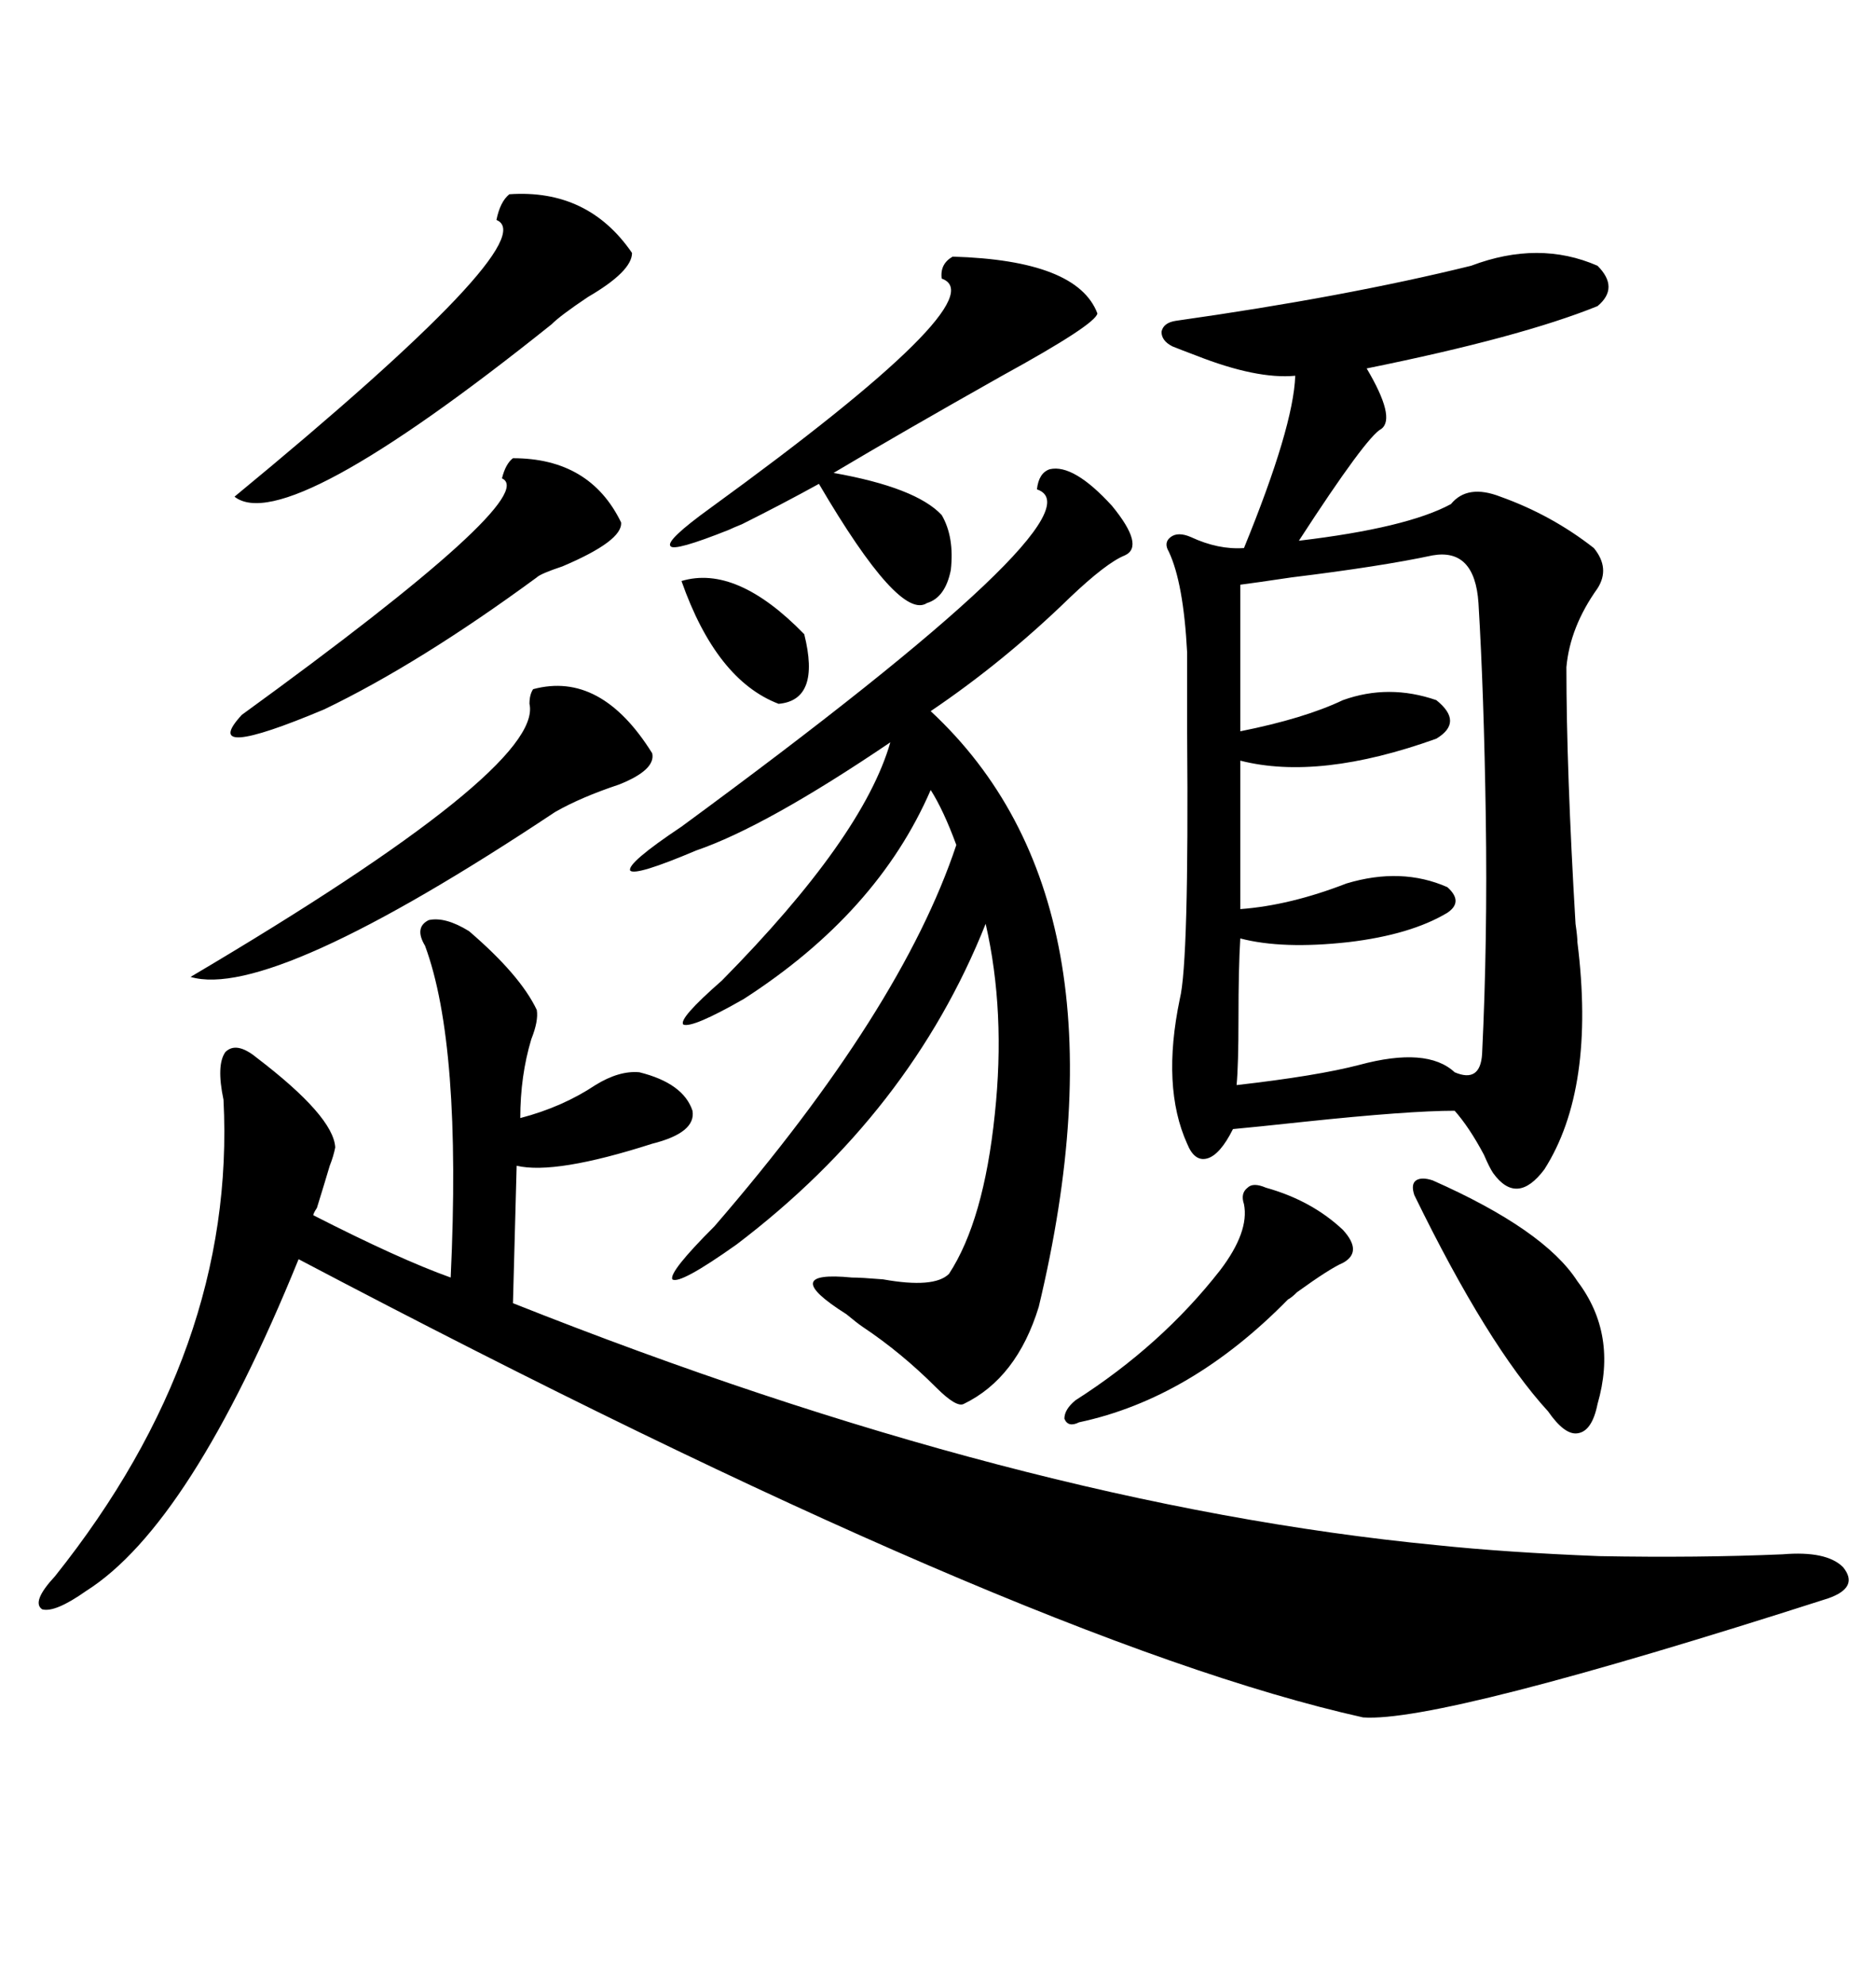 <svg xmlns="http://www.w3.org/2000/svg" xmlns:xlink="http://www.w3.org/1999/xlink" width="300" height="317.285"><path d="M235.25 42.48L235.25 42.48Q246.09 38.38 255.47 42.48L255.47 42.48Q258.98 46.00 255.47 48.93L255.47 48.93Q243.16 53.91 218.55 58.89L218.55 58.89Q223.24 66.80 220.90 68.55L220.90 68.55Q218.55 69.73 207.71 86.43L207.71 86.43Q225 84.38 232.03 80.57L232.03 80.57Q234.67 77.34 239.94 79.39L239.94 79.39Q248.14 82.32 254.88 87.60L254.88 87.60Q257.52 90.82 255.47 94.04L255.47 94.04Q251.07 100.20 250.49 106.64L250.49 106.64Q250.49 123.05 251.95 147.66L251.95 147.66Q252.25 149.71 252.25 150.59L252.25 150.59Q255.18 174.02 246.97 186.91L246.97 186.91Q242.58 192.77 238.77 187.50L238.77 187.50Q238.18 186.62 237.30 184.57L237.30 184.57Q234.96 180.18 232.62 177.54L232.62 177.54Q225.29 177.54 208.59 179.30L208.59 179.30Q200.39 180.18 197.17 180.47L197.17 180.47Q195.12 184.57 193.07 185.16L193.07 185.16Q191.02 185.74 189.84 182.81L189.84 182.81Q185.74 173.73 188.67 159.67L188.67 159.67Q190.14 153.81 189.84 117.19L189.84 117.19Q189.84 108.40 189.84 104.30L189.84 104.30Q189.26 93.16 186.91 88.18L186.91 88.18Q186.04 86.72 187.21 85.84L187.21 85.84Q188.38 84.96 190.43 85.84L190.43 85.84Q194.82 87.89 198.93 87.60L198.93 87.60Q206.84 68.26 207.13 60.06L207.13 60.06Q200.98 60.64 191.31 56.84L191.31 56.84Q188.96 55.96 187.50 55.37L187.50 55.37Q185.74 54.49 185.74 53.03L185.74 53.03Q186.04 51.56 188.09 51.27L188.09 51.27Q215.04 47.46 235.25 42.48ZM53.61 183.40L53.61 183.40Q53.32 184.86 52.73 186.33L52.73 186.33Q51.86 189.26 50.68 193.07L50.68 193.07Q50.10 193.95 50.10 194.24L50.10 194.24Q63.87 201.27 72.07 204.20L72.07 204.20Q73.83 166.99 67.97 151.17L67.97 151.17Q66.21 148.24 68.55 147.07L68.55 147.07Q71.19 146.48 75 148.83L75 148.83Q83.20 155.86 85.84 161.43L85.84 161.43Q86.13 163.18 84.96 166.11L84.96 166.11Q83.20 171.97 83.20 178.71L83.20 178.71Q89.94 176.95 95.21 173.44L95.21 173.44Q99.02 171.09 102.25 171.39L102.25 171.39Q109.28 173.14 110.74 177.54L110.74 177.54Q111.33 181.05 104.30 182.81L104.30 182.81Q88.77 187.79 82.62 186.33L82.62 186.33L82.03 208.30Q163.18 240.53 229.69 246.97L229.69 246.97Q240.82 248.14 255.76 248.73L255.76 248.73Q271.58 249.02 285.06 248.44L285.06 248.44Q292.09 247.85 294.73 250.49L294.73 250.49Q297.36 253.71 292.38 255.47L292.38 255.47Q230.27 275.39 217.97 274.51L217.97 274.51Q164.06 262.50 47.75 201.27L47.75 201.27Q30.47 243.75 13.77 254.30L13.77 254.30Q8.79 257.81 6.74 257.23L6.74 257.23Q4.98 256.05 8.79 251.95L8.79 251.95Q37.79 215.63 35.74 175.78L35.74 175.78Q34.57 170.21 36.04 168.16L36.04 168.16Q37.79 166.41 41.02 169.04L41.02 169.04Q53.32 178.42 53.61 183.40ZM166.11 208.89L166.11 208.89Q162.60 220.31 154.10 224.41L154.10 224.41Q152.93 225 149.71 221.78L149.71 221.78Q144.14 216.21 137.99 212.11L137.99 212.11Q137.11 211.52 135.35 210.06L135.35 210.06Q124.22 203.03 136.23 204.20L136.23 204.20Q137.70 204.20 141.21 204.49L141.21 204.49Q149.41 205.96 151.76 203.61L151.76 203.61Q157.32 195.12 159.08 178.13L159.08 178.13Q160.84 161.72 157.62 147.66L157.62 147.66Q145.61 177.83 117.77 198.93L117.77 198.93Q108.69 205.37 107.52 204.49L107.52 204.49Q106.93 203.32 114.26 196.00L114.26 196.00Q144.14 161.43 152.93 135.06L152.93 135.06Q150.88 129.49 148.83 126.27L148.83 126.27Q140.33 145.90 118.95 159.67L118.95 159.67Q110.74 164.36 109.28 163.77L109.28 163.77Q108.40 162.89 115.43 156.74L115.43 156.74Q137.99 133.89 142.38 118.65L142.38 118.65Q122.46 132.13 111.33 135.94L111.33 135.94Q101.66 140.04 100.78 139.16L100.78 139.16Q100.20 137.99 108.98 132.13L108.98 132.13Q177.25 82.03 165.82 78.22L165.82 78.22Q166.11 75.59 167.87 75L167.87 75Q171.68 74.12 177.83 80.86L177.83 80.86Q183.11 87.30 179.88 88.77L179.88 88.77Q176.95 89.94 171.09 95.51L171.09 95.51Q160.55 105.76 148.83 113.67L148.83 113.67Q181.64 144.14 166.11 208.89ZM229.10 88.77L229.10 88.77Q220.90 90.53 206.54 92.29L206.54 92.29Q200.68 93.16 198.34 93.46L198.34 93.46L198.34 116.89Q208.59 114.84 214.75 111.91L214.75 111.91Q222.07 109.28 229.69 111.91L229.69 111.91Q234.08 115.43 229.69 118.07L229.69 118.07Q210.94 124.80 198.34 121.58L198.34 121.58L198.34 145.31Q206.25 144.73 215.33 141.21L215.33 141.21Q224.12 138.57 231.45 141.80L231.45 141.80Q234.08 144.14 231.45 145.90L231.45 145.90Q225.59 149.41 215.63 150.59L215.63 150.59Q205.08 151.76 198.34 150L198.34 150Q198.05 154.69 198.05 162.89L198.05 162.89Q198.05 170.21 197.75 173.44L197.75 173.44Q210.64 171.97 217.38 170.21L217.38 170.21Q228.22 167.29 232.62 171.39L232.62 171.39Q236.72 173.14 237.01 168.46L237.01 168.46Q237.89 150.29 237.60 130.66L237.60 130.66Q237.30 110.74 236.43 96.39L236.43 96.39Q235.84 87.60 229.10 88.77ZM152.34 41.02L152.34 41.02Q172.27 41.60 175.49 50.10L175.49 50.10Q175.20 51.86 160.25 60.06L160.25 60.06Q144.14 69.14 133.30 75.59L133.30 75.59Q146.48 77.93 150.59 82.32L150.59 82.32Q152.64 85.84 152.05 91.11L152.05 91.11Q151.17 95.51 148.24 96.39L148.24 96.39Q143.85 99.32 130.96 77.34L130.96 77.34Q125.10 80.57 118.65 83.79L118.65 83.79Q117.19 84.38 116.60 84.67L116.60 84.67Q107.81 88.18 107.23 87.30L107.23 87.30Q106.35 86.43 113.67 81.15L113.67 81.15Q159.67 47.75 150.59 44.53L150.59 44.53Q150.29 42.19 152.34 41.02ZM81.45 31.05L81.45 31.05Q94.04 30.18 101.07 40.43L101.07 40.43Q101.07 43.36 94.04 47.46L94.04 47.46Q89.65 50.39 88.18 51.86L88.18 51.86Q45.70 85.84 37.50 79.39L37.50 79.39Q87.30 38.38 79.39 35.16L79.39 35.16Q79.98 32.23 81.45 31.05ZM85.25 110.16L85.25 110.16Q96.09 107.23 104.30 120.41L104.30 120.41Q104.88 123.05 99.02 125.39L99.02 125.39Q92.87 127.44 88.77 129.79L88.77 129.79Q43.36 159.96 30.47 156.15L30.47 156.15Q87.01 122.75 84.67 112.50L84.67 112.50Q84.67 111.04 85.25 110.16ZM82.03 73.24L82.03 73.24Q94.34 73.24 99.32 83.50L99.32 83.50Q99.61 86.43 89.94 90.53L89.94 90.53Q86.43 91.70 85.84 92.29L85.84 92.29Q67.09 106.05 51.86 113.38L51.86 113.38Q31.64 121.88 38.67 114.26L38.67 114.26Q86.72 79.39 80.27 76.46L80.27 76.46Q80.86 74.12 82.03 73.24ZM229.10 188.67L229.10 188.67Q246.97 196.58 252.25 204.79L252.25 204.79Q258.69 213.28 255.47 224.41L255.47 224.41Q254.59 228.81 252.25 229.10L252.25 229.10Q250.20 229.39 247.56 225.59L247.56 225.59Q237.89 215.04 226.17 191.02L226.17 191.02Q225.59 189.26 226.46 188.67L226.46 188.67Q227.34 188.09 229.10 188.67ZM202.44 189.84L202.44 189.84Q209.77 191.89 214.75 196.58L214.75 196.58Q217.97 200.10 214.75 201.86L214.75 201.86Q212.70 202.73 207.42 206.54L207.42 206.54Q206.54 207.42 205.96 207.71L205.96 207.71Q190.43 223.54 172.56 227.34L172.56 227.34Q170.80 228.22 170.21 226.76L170.21 226.76Q170.21 225.29 171.97 223.83L171.97 223.83Q185.74 215.04 195.12 203.03L195.12 203.03Q199.80 196.88 198.93 192.48L198.93 192.48Q198.34 190.72 199.51 189.84L199.51 189.84Q200.39 188.96 202.44 189.84ZM108.98 92.87L108.98 92.87Q117.77 90.23 128.61 101.37L128.61 101.37Q131.25 111.91 124.51 112.50L124.51 112.50Q114.55 108.69 108.98 92.87Z"/></svg>